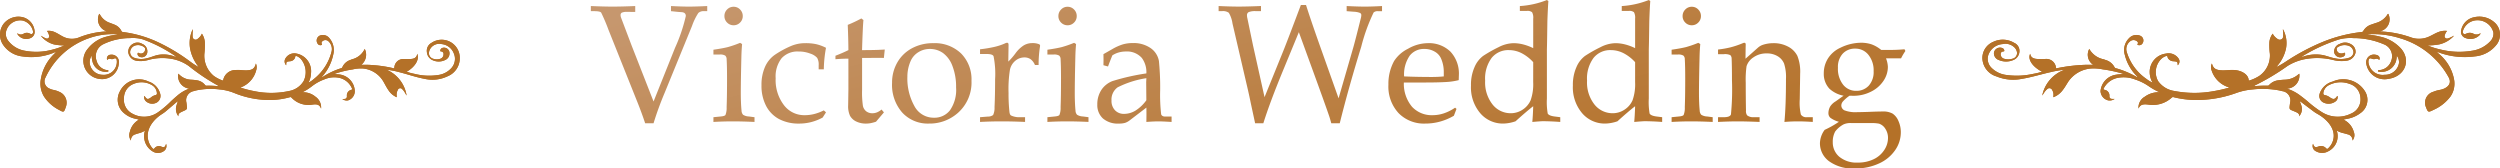 <svg xmlns="http://www.w3.org/2000/svg" xmlns:xlink="http://www.w3.org/1999/xlink" width="359.66" height="24.234" viewBox="0 0 359.66 24.234">
  <defs>
    <linearGradient id="linear-gradient" x1="0.017" y1="0.171" x2="1" y2="0.691" gradientUnits="objectBoundingBox">
      <stop offset="0" stop-color="#c6976e"/>
      <stop offset="1" stop-color="#b47128"/>
    </linearGradient>
  </defs>
  <g id="h-wedding" transform="translate(-15 -725)">
    <g id="グループ_389" data-name="グループ 389" transform="translate(0 1)">
      <g id="グループ_375" data-name="グループ 375" transform="translate(66.671 -137)">
        <path id="パス_15" data-name="パス 15" d="M64.122,4.537h0c.017.055.079.061.124.079a11.091,11.091,0,0,0,1.728.522,11.119,11.119,0,0,0,4.472.163,4.438,4.438,0,0,0,2.65-1.389,1.537,1.537,0,0,0,.42-1.271A2.351,2.351,0,0,0,70.8.954,2.165,2.165,0,0,0,69.14,2.432c-.031.147-.061.31.093.423s.29.019.428-.033a1.145,1.145,0,0,1,.958.011.92.92,0,0,0,1.039-.063c0-.006.005-.013.012-.018s.009,0,.013,0l-.029.017c.019.133-.081.223-.16.315a1.833,1.833,0,0,1-1.932.405.965.965,0,0,1-.712-.9A2.355,2.355,0,0,1,70.766.475a3.278,3.278,0,0,1,3.122.959,2.36,2.36,0,0,1,.156,2.9,4.43,4.43,0,0,1-3.17,1.778,10.78,10.78,0,0,1-5.017-.493,1.29,1.29,0,0,0-.43-.121.26.26,0,0,0,.032.055c.074.069.152.136.227.205a6.285,6.285,0,0,1,2.178,3.7,3.26,3.26,0,0,1-.524,2.431A6.211,6.211,0,0,1,64.9,13.812c-.749.373-.792.358-1.071-.372A1.639,1.639,0,0,1,64.89,11.2a4.207,4.207,0,0,1,.864-.255,2.862,2.862,0,0,0,.687-.2c.766-.354,1.013-.931.645-1.615a11.743,11.743,0,0,0-7.061-5.645,12.613,12.613,0,0,0-4.635-.544.942.942,0,0,0,.252.06,9.34,9.34,0,0,1,1.477.248,5.7,5.7,0,0,1,3.154,1.792c1.435,1.745.46,3.984-1.871,4.305a2.657,2.657,0,0,1-3.18-2.257,1.11,1.11,0,0,1,1.32-1.214c.484.051.731.383.553.759a.511.511,0,0,0-.574-.148A.776.776,0,0,1,56,6.435c-.22-.095-.371-.029-.426.179a1.182,1.182,0,0,0-.027.379,2.049,2.049,0,0,0,2.319,1.768,2.024,2.024,0,0,0,2.073-1.7A1.551,1.551,0,0,0,59.613,6a2.947,2.947,0,0,1-.126.855,2.193,2.193,0,0,1-2.393,1.464c-.087-.008-.2,0-.184-.118.01-.1.083-.127.188-.126a1.268,1.268,0,0,0,.266-.026,1.942,1.942,0,0,0,1.451-1.289,1.839,1.839,0,0,0-1.083-2.4,10.989,10.989,0,0,0-4.337-.878,6.493,6.493,0,0,0-2.049.178,24.28,24.28,0,0,0-5.224,2.375c-.048.029-.119.044-.127.113.106.049.192-.019.281-.045a5.512,5.512,0,0,1,2.751-.17c.566.122,1.1.351,1.671.448A3.778,3.778,0,0,0,52.73,6.31a.879.879,0,0,0,.662-.8,1.053,1.053,0,0,0-.746-.941A1.78,1.78,0,0,0,51.1,4.8a.232.232,0,0,0-.124.2c-.028.5.381.793.927.655.079-.02.176-.113.24-.043a.283.283,0,0,1,.01.3.493.493,0,0,1-.325.266.89.89,0,0,1-1.218-.669,1.147,1.147,0,0,1,.822-1.2,1.6,1.6,0,0,1,1.556.027,1.231,1.231,0,0,1,.7,1.21,1.5,1.5,0,0,1-1.3,1.186,4.9,4.9,0,0,1-1.967-.116,9.587,9.587,0,0,0-3.623-.17A7.3,7.3,0,0,0,43.885,7.5a33.227,33.227,0,0,1-4.61,2.759c-.053.025-.148.033-.124.139a17.26,17.26,0,0,1,1.905-.069.262.262,0,0,0,.214-.118,2.153,2.153,0,0,1,1.145-.631,8.883,8.883,0,0,1,1.122-.113,3.048,3.048,0,0,0,1.7-.584c.111-.086.22-.172.357-.279a1.876,1.876,0,0,1-1.779,2.148A6.334,6.334,0,0,1,45.8,11.8c.317.234.623.481.926.729a15.731,15.731,0,0,0,2.126,1.609,4.294,4.294,0,0,0,4.2.2,2.188,2.188,0,0,0,1.339-2.256,2.192,2.192,0,0,0-1.58-2.015,3.631,3.631,0,0,0-2.928.168,1.465,1.465,0,0,0-.817,1.045c-.031.154-.051.365.2.405a1.755,1.755,0,0,1,.712.315c.534.356.7.329,1.066-.174.005-.007.027-.005.053-.01a.746.746,0,0,1-.25.745,1.664,1.664,0,0,1-1.72.218,1.056,1.056,0,0,1-.584-1.353A2.692,2.692,0,0,1,50.405,9.73a3.672,3.672,0,0,1,4.625,1.389,2.312,2.312,0,0,1-.7,3.191,4.28,4.28,0,0,1-1.664.747c-.219.051-.443.088-.669.132.013.029.017.038.023.043l.15.1a2.714,2.714,0,0,1,1.26,1.639,1.228,1.228,0,0,1-.184,1.248l-.015.007.019,0a.863.863,0,0,0-.705-.9c-.185-.059-.374-.11-.562-.158a3.682,3.682,0,0,1-.937-.34L51,16.851a2.433,2.433,0,0,1-1.26,2.922,1.768,1.768,0,0,1-1.731,0,.841.841,0,0,1-.442-1.089c.015.045.025.083.039.12.149.371.312.434.729.281a.972.972,0,0,1,1.094.23c.148.162.22.118.341,0a2.586,2.586,0,0,0,.513-.695c.7-1.436-.063-2.882-1.6-3.936-.325-.222-.693-.4-1.009-.631-.651-.486-1.3-.979-1.943-1.469-.018.019-.033.038-.049.057.069.18.151.357.2.542a1.535,1.535,0,0,1-.324,1.548c.071-.3-.118-.454-.37-.574-.188-.089-.387-.165-.582-.246-.4-.168-.445-.228-.405-.627.018-.182.049-.364.075-.545a1.334,1.334,0,0,0-1.156-1.627c-.162-.045-.327-.084-.492-.118a12.983,12.983,0,0,0-3.772-.123,9.1,9.1,0,0,0-2.335.507,16.886,16.886,0,0,1-4.8.983,13.862,13.862,0,0,1-4.18-.371.257.257,0,0,0-.281.037,4.039,4.039,0,0,1-3.227,1.043c-.615-.08-1.289-.187-1.574.556a1.8,1.8,0,0,1,.91-1.715,3.337,3.337,0,0,1,2.126-.635,9.474,9.474,0,0,1-1.568-.876,7.558,7.558,0,0,0-1.966-.968A4.5,4.5,0,0,0,19.6,9.179a2.882,2.882,0,0,0-2.126,1.5c-.055.107-.1.188.094.244a.827.827,0,0,1,.707.9c.007.3.13.409.476.413h.269a1.239,1.239,0,0,1-.937.2A1.427,1.427,0,0,1,17,11.1a2.616,2.616,0,0,1,2.265-2.359c.314-.059.639-.054,1.034-.1-.125-.045-.171-.064-.22-.078a18.164,18.164,0,0,0-2.74-.581,6.538,6.538,0,0,0-1.657-.132,4.377,4.377,0,0,0-3.318,1.884c-.276.428-.522.871-.843,1.275a2.935,2.935,0,0,1-1.317.975c.008-.091.015-.16.02-.228a1.318,1.318,0,0,0-.193-.829.434.434,0,0,0-.708-.106,1.756,1.756,0,0,0-.248.25c-.182.21-.3.45-.466.669A5.019,5.019,0,0,1,11.84,8.031a14.84,14.84,0,0,0-2.093.361c-1.363.307-2.69.729-4.077.953A6.3,6.3,0,0,1,2.022,8.99,2.82,2.82,0,0,1,0,6.324a2.525,2.525,0,0,1,1.553-2.3,3.178,3.178,0,0,1,3.017.136,1.268,1.268,0,0,1,.756,1.328,1.4,1.4,0,0,1-.936,1.17,2.623,2.623,0,0,1-2.007-.018,1.033,1.033,0,0,1-.719-1.052.883.883,0,0,1,1.16-.691.445.445,0,0,1,.326.349c.019.1.006.138-.125.153-.281.029-.4.17-.391.422a.665.665,0,0,0,.536.642,2.081,2.081,0,0,0,1.137-.009.831.831,0,0,0,.67-.955,1.243,1.243,0,0,0-.313-.625A1.859,1.859,0,0,0,2.9,4.344,2.342,2.342,0,0,0,.965,5.652a1.8,1.8,0,0,0,.369,2.126A3.643,3.643,0,0,0,3.5,8.791a10.712,10.712,0,0,0,3.788-.162,9.936,9.936,0,0,0,1.3-.311c-1.379-.7-2.1-1.782-1.713-2.583.1.631.6.742,1.165.756.323.008.646,0,.968,0a1.4,1.4,0,0,1,1.58,1.24c.024.173.13.085.207.069a24.461,24.461,0,0,1,4.071-.476c.335-.009.667,0,1.081,0a1.727,1.727,0,0,1-.57-2.285,3.045,3.045,0,0,0,2.045,1.487c.11.033.216.075.325.113a2.079,2.079,0,0,1,1.254,1.019.264.264,0,0,0,.185.152,12.549,12.549,0,0,1,3.071,1.3l.044-.048c-.042-.051-.083-.1-.128-.152a6.575,6.575,0,0,1-1.694-3.05,2.4,2.4,0,0,1,.628-2.37,1.44,1.44,0,0,1,1.575-.356.742.742,0,0,1,.194,1.279.564.564,0,0,1-.434.077c-.1-.015-.178-.041-.106-.17.112-.2-.01-.339-.188-.443a.781.781,0,0,0-.913.081,1.412,1.412,0,0,0-.49,1.446,7.241,7.241,0,0,0,2.856,3.946,4.253,4.253,0,0,0,.884.535,3.035,3.035,0,0,1-.412-1.417,2.651,2.651,0,0,1,2.327-2.76,1.725,1.725,0,0,1,1.865.776.722.722,0,0,1-.166.9c-.014-.512-.023-.523-.622-.577a.942.942,0,0,1-.8-.489c-.052-.094,0-.269-.175-.268a.868.868,0,0,0-.368.134,1.9,1.9,0,0,0-.36.246,2.676,2.676,0,0,0-.5,3.222,3.484,3.484,0,0,0,2.368,1.436,15.284,15.284,0,0,0,5.631.02,19.16,19.16,0,0,0,2.256-.517l-.2-.075a3.742,3.742,0,0,1-2.353-2.4,1.207,1.207,0,0,1,.046-.986c.212.819.713.962,1.51.986.25.008.5-.012.752-.026a7.438,7.438,0,0,1,1.021-.017c1,.083,1.932.618,2,1.416.006.065.012.131.128.082a6.014,6.014,0,0,0,1.4-.652,3.57,3.57,0,0,0,1.526-3.2,9.54,9.54,0,0,1-.07-1.622,2.353,2.353,0,0,1,.479-1.26A1.77,1.77,0,0,0,42.2,3.4c.22.174.444.4.768.284s.309-.425.314-.684c.006-.241-.028-.483-.049-.792a1.36,1.36,0,0,1,.088.13,4.188,4.188,0,0,1,.371,2.593,5.615,5.615,0,0,1-1.352,2.645l.04.032a11.991,11.991,0,0,0,1.279-.745,30.956,30.956,0,0,1,5.288-2.822,20.935,20.935,0,0,1,5.524-1.423c.128-.013.254-.018.328-.157a2.026,2.026,0,0,1,1.175-.931c.233-.084.466-.163.7-.24A2.817,2.817,0,0,0,58.267.107C58.293.064,58.3-.007,58.4,0a1.757,1.757,0,0,1-1.2,2.5c.091.017.116.025.141.026a15.032,15.032,0,0,1,4.256.831,3.478,3.478,0,0,0,2.676-.1c.456-.205.872-.472,1.345-.649a2.492,2.492,0,0,1,1.238-.158,1.471,1.471,0,0,0-.277.437c-.067.2-.169.416.035.581s.428.045.629-.038.374-.18.617-.3a4.124,4.124,0,0,1-2.15,1.258,9.665,9.665,0,0,1-1.594.144" transform="translate(233.521 863)" fill="#b47128" fill-rule="evenodd"/>
        <path id="パス_16" data-name="パス 16" d="M71.658,2.77a.92.92,0,0,1-1.039.063,1.145,1.145,0,0,0-.958-.011c-.138.051-.281.141-.428.033s-.124-.277-.093-.424A2.166,2.166,0,0,1,70.8.955a2.352,2.352,0,0,1,2.712,1.687,1.54,1.54,0,0,1-.42,1.272A4.441,4.441,0,0,1,70.444,5.3a11.119,11.119,0,0,1-4.472-.163,11.091,11.091,0,0,1-1.728-.522c-.045-.018-.107-.024-.124-.079l-.038-.019.029-.012c0,.01.007.019.01.029a9.665,9.665,0,0,0,1.594-.144,4.124,4.124,0,0,0,2.15-1.258c-.242.118-.425.218-.617.3s-.429.2-.629.038-.1-.383-.035-.581a1.471,1.471,0,0,1,.277-.437,2.492,2.492,0,0,0-1.238.158c-.472.177-.889.444-1.345.649a3.478,3.478,0,0,1-2.676.1,15.032,15.032,0,0,0-4.257-.831c-.025,0-.049-.009-.14-.026A1.757,1.757,0,0,0,58.4,0c-.1-.007-.108.063-.134.107a2.817,2.817,0,0,1-1.594,1.181c-.236.077-.47.156-.7.24a2.024,2.024,0,0,0-1.175.931c-.073.139-.2.144-.328.157a20.935,20.935,0,0,0-5.524,1.423,30.956,30.956,0,0,0-5.288,2.822,11.991,11.991,0,0,1-1.279.745c-.011.023-.031.038-.057.021-.006,0,.011-.035.017-.053A5.615,5.615,0,0,0,43.688,4.93a4.18,4.18,0,0,0-.372-2.592,1.09,1.09,0,0,0-.087-.13c.021.309.055.55.049.792-.005.259.015.565-.314.684s-.548-.11-.768-.284a1.77,1.77,0,0,1-.426-.552,2.353,2.353,0,0,0-.479,1.261,9.533,9.533,0,0,0,.07,1.621,3.572,3.572,0,0,1-1.526,3.2,6.039,6.039,0,0,1-1.4.651c-.116.049-.122-.017-.128-.082-.069-.8-1.006-1.333-2-1.416a7.439,7.439,0,0,0-1.021.017c-.25.014-.5.034-.752.026-.8-.024-1.3-.167-1.51-.986a1.207,1.207,0,0,0-.046.986,3.742,3.742,0,0,0,2.353,2.4l.2.075a19.159,19.159,0,0,1-2.256.517,15.27,15.27,0,0,1-5.631-.02,3.484,3.484,0,0,1-2.368-1.436,2.674,2.674,0,0,1,.5-3.222,1.9,1.9,0,0,1,.36-.246.878.878,0,0,1,.367-.134c.172,0,.124.174.176.268a.944.944,0,0,0,.8.49c.6.053.608.064.622.576a.722.722,0,0,0,.166-.9,1.726,1.726,0,0,0-1.865-.776,2.651,2.651,0,0,0-2.327,2.76,3.032,3.032,0,0,0,.412,1.417,4.253,4.253,0,0,1-.884-.535A7.238,7.238,0,0,1,20.752,5.4a1.412,1.412,0,0,1,.49-1.446.781.781,0,0,1,.913-.081c.177.1.3.247.188.443-.072.128,0,.154.106.17a.564.564,0,0,0,.434-.077.742.742,0,0,0-.194-1.279,1.441,1.441,0,0,0-1.575.356,2.4,2.4,0,0,0-.628,2.37,6.569,6.569,0,0,0,1.694,3.05c.044.049.086.1.128.152l.071.053c-.04.031-.078.013-.116,0a12.549,12.549,0,0,0-3.071-1.3.264.264,0,0,1-.185-.152,2.082,2.082,0,0,0-1.254-1.019c-.108-.038-.215-.08-.325-.113a3.045,3.045,0,0,1-2.045-1.487,1.727,1.727,0,0,0,.57,2.285c-.414,0-.747-.007-1.081,0A24.461,24.461,0,0,0,10.8,7.8c-.077.016-.183.1-.207-.069a1.4,1.4,0,0,0-1.58-1.24c-.322,0-.645.007-.968,0-.567-.013-1.064-.125-1.165-.756-.391.8.333,1.882,1.713,2.583a9.939,9.939,0,0,1-1.3.311A10.728,10.728,0,0,1,3.5,8.791,3.643,3.643,0,0,1,1.334,7.778,1.8,1.8,0,0,1,.965,5.653,2.341,2.341,0,0,1,2.9,4.344a1.859,1.859,0,0,1,1.763.527,1.249,1.249,0,0,1,.313.625.831.831,0,0,1-.67.955,2.081,2.081,0,0,1-1.137.009.665.665,0,0,1-.536-.642c-.007-.251.11-.392.391-.422.131-.015.144-.057.125-.153A.445.445,0,0,0,2.826,4.9a.883.883,0,0,0-1.16.691,1.033,1.033,0,0,0,.719,1.052,2.623,2.623,0,0,0,2.007.019,1.4,1.4,0,0,0,.936-1.171,1.268,1.268,0,0,0-.756-1.328,3.179,3.179,0,0,0-3.017-.136A2.525,2.525,0,0,0,0,6.325,2.819,2.819,0,0,0,2.022,8.99a6.3,6.3,0,0,0,3.648.355c1.387-.224,2.715-.646,4.077-.952a14.841,14.841,0,0,1,2.093-.361,5.019,5.019,0,0,0-3.228,3.712c.161-.218.284-.459.466-.669a1.756,1.756,0,0,1,.248-.25.434.434,0,0,1,.708.106,1.322,1.322,0,0,1,.193.829c-.005.069-.012.138-.02.228a2.935,2.935,0,0,0,1.317-.975c.321-.4.567-.848.843-1.275a4.377,4.377,0,0,1,3.318-1.884,6.538,6.538,0,0,1,1.657.132,18.164,18.164,0,0,1,2.74.581c.049.014.1.033.22.079-.4.046-.72.041-1.034.1A2.616,2.616,0,0,0,17,11.1a1.427,1.427,0,0,0,1.085,1.336,1.239,1.239,0,0,0,.937-.2h-.269c-.346,0-.468-.111-.476-.413a.827.827,0,0,0-.707-.9c-.193-.057-.15-.138-.094-.244A2.882,2.882,0,0,1,19.6,9.18a4.506,4.506,0,0,1,2.368.251,7.579,7.579,0,0,1,1.966.968,9.474,9.474,0,0,0,1.568.876,3.337,3.337,0,0,0-2.126.635,1.8,1.8,0,0,0-.91,1.715c.285-.743.96-.636,1.574-.555a4.041,4.041,0,0,0,3.227-1.044.257.257,0,0,1,.281-.037,13.862,13.862,0,0,0,4.18.371,16.863,16.863,0,0,0,4.8-.983,9.1,9.1,0,0,1,2.335-.507,12.983,12.983,0,0,1,3.772.123c.165.034.329.073.492.118a1.334,1.334,0,0,1,1.156,1.627c-.027.182-.057.363-.075.545-.039.4,0,.459.405.627.194.081.393.158.582.246.253.12.442.278.37.574a1.535,1.535,0,0,0,.324-1.548c-.052-.184-.134-.361-.2-.542-.023-.023-.041-.049-.013-.073.008-.007.039.009.062.015.645.49,1.291.983,1.943,1.469.315.236.685.409,1.009.631,1.534,1.055,2.3,2.5,1.6,3.936a2.586,2.586,0,0,1-.513.695c-.121.119-.193.164-.341,0a.972.972,0,0,0-1.094-.23c-.417.152-.58.09-.729-.281-.014-.036-.024-.074-.039-.12a.841.841,0,0,0,.442,1.089,1.768,1.768,0,0,0,1.731,0A2.433,2.433,0,0,0,51,16.851c0-.019,0-.037,0-.056l.047.025a3.7,3.7,0,0,0,.937.341c.188.048.377.1.562.158a.863.863,0,0,1,.705.9l0,0a1.23,1.23,0,0,0,.183-1.248,2.716,2.716,0,0,0-1.26-1.639l-.15-.1c-.006,0-.009-.014-.023-.043.225-.043.449-.081.669-.131a4.3,4.3,0,0,0,1.664-.747,2.312,2.312,0,0,0,.7-3.191,3.672,3.672,0,0,0-4.625-1.388,2.689,2.689,0,0,0-1.865,1.687,1.055,1.055,0,0,0,.584,1.353,1.664,1.664,0,0,0,1.72-.218.746.746,0,0,0,.25-.745c-.026,0-.047,0-.053.011-.365.5-.532.53-1.066.173a1.755,1.755,0,0,0-.712-.315c-.249-.04-.229-.252-.2-.4a1.465,1.465,0,0,1,.817-1.046,3.63,3.63,0,0,1,2.927-.168,2.192,2.192,0,0,1,1.58,2.015,2.188,2.188,0,0,1-1.339,2.256,4.294,4.294,0,0,1-4.2-.2,15.739,15.739,0,0,1-2.126-1.608c-.3-.248-.609-.495-.926-.729a6.334,6.334,0,0,0-1.985-1.047A1.876,1.876,0,0,0,45.593,8.6c-.136.107-.246.194-.357.279a3.053,3.053,0,0,1-1.7.584,8.643,8.643,0,0,0-1.122.113,2.148,2.148,0,0,0-1.145.63.261.261,0,0,1-.214.118,17.261,17.261,0,0,0-1.905.069c-.024-.106.071-.114.124-.139A33.267,33.267,0,0,0,43.885,7.5,7.293,7.293,0,0,1,46.8,6.451a9.6,9.6,0,0,1,3.623.17,4.9,4.9,0,0,0,1.967.116,1.5,1.5,0,0,0,1.3-1.186,1.231,1.231,0,0,0-.7-1.21,1.6,1.6,0,0,0-1.556-.027,1.147,1.147,0,0,0-.822,1.2.89.89,0,0,0,1.218.669.5.5,0,0,0,.325-.266.281.281,0,0,0-.011-.3c-.063-.069-.16.024-.239.043-.546.138-.955-.151-.927-.655a.232.232,0,0,1,.124-.2,1.782,1.782,0,0,1,1.548-.233,1.053,1.053,0,0,1,.746.941.879.879,0,0,1-.662.8,3.778,3.778,0,0,1-2.033.071c-.574-.1-1.1-.327-1.671-.448a5.52,5.52,0,0,0-2.751.17c-.089.026-.175.094-.281.045.008-.069.078-.084.127-.113a24.245,24.245,0,0,1,5.224-2.375,6.471,6.471,0,0,1,2.048-.179,10.99,10.99,0,0,1,4.338.878,1.839,1.839,0,0,1,1.083,2.4,1.942,1.942,0,0,1-1.451,1.289,1.268,1.268,0,0,1-.266.026c-.106,0-.178.027-.188.126-.011.123.1.111.184.118a2.193,2.193,0,0,0,2.393-1.464A2.969,2.969,0,0,0,59.613,6a1.549,1.549,0,0,1,.323,1.057,2.023,2.023,0,0,1-2.073,1.7,2.049,2.049,0,0,1-2.319-1.768,1.182,1.182,0,0,1,.027-.379c.054-.208.206-.274.426-.179a.776.776,0,0,0,.522.051.511.511,0,0,1,.574.148c.178-.376-.069-.707-.553-.759a1.11,1.11,0,0,0-1.32,1.214A2.656,2.656,0,0,0,58.4,9.347c2.331-.321,3.306-2.56,1.871-4.305A5.7,5.7,0,0,0,57.118,3.25,9.34,9.34,0,0,0,55.641,3a.942.942,0,0,1-.252-.06,12.613,12.613,0,0,1,4.635.544,11.743,11.743,0,0,1,7.061,5.645c.369.684.121,1.261-.645,1.615a2.841,2.841,0,0,1-.687.2,4.213,4.213,0,0,0-.865.255,1.639,1.639,0,0,0-1.065,2.238c.28.73.323.745,1.071.372a6.211,6.211,0,0,0,2.446-1.929,3.259,3.259,0,0,0,.524-2.43,6.286,6.286,0,0,0-2.178-3.7c-.075-.069-.153-.136-.227-.205a.22.22,0,0,1-.032-.055,1.29,1.29,0,0,1,.43.121,10.789,10.789,0,0,0,5.017.494,4.431,4.431,0,0,0,3.169-1.779,2.359,2.359,0,0,0-.156-2.9A3.278,3.278,0,0,0,70.766.476,2.355,2.355,0,0,0,68.85,2.59a.965.965,0,0,0,.712.9,1.833,1.833,0,0,0,1.932-.405c.079-.092.178-.182.16-.315Zm-59.72,5.22.034.019c-.007,0-.014.011-.02.01a.251.251,0,0,1-.041-.009l.027-.019M39.071,10.4a.392.392,0,0,1-.047.011c-.006,0-.013-.007-.021-.011a.121.121,0,0,1,.035-.017c.009,0,.019.01.033.017" transform="translate(233.521 863)" fill="#b47128" fill-rule="evenodd"/>
        <path id="パス_17" data-name="パス 17" d="M107.267,4.134l.029-.017s-.013,0-.014,0-.007.012-.011.018Z" transform="translate(197.908 861.633)" fill="#b47128" fill-rule="evenodd"/>
        <path id="パス_18" data-name="パス 18" d="M79.707,27.272l-.018,0,.015-.007,0,0" transform="translate(207.064 853.946)" fill="#b47128" fill-rule="evenodd"/>
        <path id="パス_19" data-name="パス 19" d="M17.857,11.962l-.027.019a.251.251,0,0,0,.041.009c.006,0,.013-.007.02-.01l-.035-.019" transform="translate(227.602 859.029)" fill="#b47128" fill-rule="evenodd"/>
        <path id="パス_20" data-name="パス 20" d="M33.327,13.611c.037.017.075.035.116,0l-.071-.052-.044.048" transform="translate(222.456 858.497)" fill="#b47128" fill-rule="evenodd"/>
        <path id="パス_21" data-name="パス 21" d="M58.456,15.557c-.013-.007-.023-.017-.033-.017a.121.121,0,0,0-.035.017c.007,0,.015.011.021.011a.391.391,0,0,0,.047-.011" transform="translate(214.136 857.841)" fill="#b47128" fill-rule="evenodd"/>
        <path id="パス_22" data-name="パス 22" d="M95.972,6.777c0-.01-.006-.019-.01-.029l-.029.012.037.019Z" transform="translate(201.671 860.76)" fill="#b47128" fill-rule="evenodd"/>
        <path id="パス_23" data-name="パス 23" d="M63.368,11.339c-.006.019-.023.049-.016.053.025.017.045,0,.057-.021l-.041-.032" transform="translate(212.488 859.235)" fill="#b47128" fill-rule="evenodd"/>
        <path id="パス_24" data-name="パス 24" d="M68.426,18.826c-.022-.006-.054-.023-.062-.015-.029.024-.01.05.013.073.015-.019.031-.039.049-.057" transform="translate(210.829 856.755)" fill="#b47128" fill-rule="evenodd"/>
        <path id="パス_25" data-name="パス 25" d="M76.391,25.167l-.047-.025a.526.526,0,0,1,0,.056l.044-.031" transform="translate(208.175 854.653)" fill="#b47128" fill-rule="evenodd"/>
      </g>
      <g id="グループ_376" data-name="グループ 376" transform="translate(-30 -72.999)">
        <path id="パス_26" data-name="パス 26" d="M9.189,4.537v0c-.015.055-.071.061-.111.079a8.931,8.931,0,0,1-1.534.522A8.789,8.789,0,0,1,3.574,5.3,3.815,3.815,0,0,1,1.221,3.913,1.654,1.654,0,0,1,.848,2.642,2.094,2.094,0,0,1,3.256.955,2.025,2.025,0,0,1,4.732,2.433c.027.146.053.309-.083.422s-.256.019-.379-.033a.916.916,0,0,0-.852.011.743.743,0,0,1-.923-.063.069.069,0,0,0-.01-.018s-.009,0-.013,0l.026.017a.435.435,0,0,0,.142.315,1.5,1.5,0,0,0,1.717.406.953.953,0,0,0,.632-.9A2.279,2.279,0,0,0,3.287.476a2.713,2.713,0,0,0-2.773.958,2.6,2.6,0,0,0-.138,2.9A3.851,3.851,0,0,0,3.19,6.111a8.568,8.568,0,0,0,4.456-.492A1.048,1.048,0,0,1,8.028,5.5.312.312,0,0,1,8,5.553c-.067.069-.135.136-.2.2a6.491,6.491,0,0,0-1.936,3.7,3.594,3.594,0,0,0,.466,2.431A5.673,5.673,0,0,0,8.5,13.812c.665.373.7.358.952-.373A1.7,1.7,0,0,0,8.507,11.2a3.428,3.428,0,0,0-.769-.255,2.332,2.332,0,0,1-.609-.2,1.121,1.121,0,0,1-.572-1.615,10.771,10.771,0,0,1,6.271-5.645,10.03,10.03,0,0,1,4.117-.543A.782.782,0,0,1,16.721,3a7.326,7.326,0,0,0-1.311.248,4.963,4.963,0,0,0-2.8,1.791A2.635,2.635,0,0,0,14.27,9.346,2.414,2.414,0,0,0,17.094,7.09a1.042,1.042,0,0,0-1.173-1.214.531.531,0,0,0-.49.758.422.422,0,0,1,.51-.147.622.622,0,0,0,.464-.051.236.236,0,0,1,.378.179,1.307,1.307,0,0,1,.024.379,1.877,1.877,0,0,1-2.059,1.768,1.876,1.876,0,0,1-1.841-1.7A1.681,1.681,0,0,1,13.193,6a3.241,3.241,0,0,0,.112.855,1.946,1.946,0,0,0,2.126,1.463c.076-.008.173.005.162-.118-.008-.1-.074-.128-.167-.127a.98.98,0,0,1-.236-.026A1.814,1.814,0,0,1,13.9,6.759a1.916,1.916,0,0,1,.962-2.4,8.823,8.823,0,0,1,3.853-.878,5.15,5.15,0,0,1,1.818.178,20.489,20.489,0,0,1,4.641,2.375c.043.029.106.045.112.113-.094.049-.171-.019-.249-.045a4.386,4.386,0,0,0-2.443-.17c-.5.122-.973.351-1.483.448a2.989,2.989,0,0,1-1.806-.071.859.859,0,0,1-.587-.8,1.04,1.04,0,0,1,.662-.941,1.436,1.436,0,0,1,1.375.233.233.233,0,0,1,.11.2.6.6,0,0,1-.823.656c-.07-.021-.155-.114-.213-.043a.31.31,0,0,0-.009.3.453.453,0,0,0,.289.266.788.788,0,0,0,1.082-.669,1.151,1.151,0,0,0-.731-1.2,1.286,1.286,0,0,0-1.383.027,1.264,1.264,0,0,0-.619,1.211,1.41,1.41,0,0,0,1.151,1.186,3.883,3.883,0,0,0,1.747-.115,7.6,7.6,0,0,1,3.217-.171A6.037,6.037,0,0,1,27.16,7.5a29.067,29.067,0,0,0,4.1,2.759c.047.026.13.033.11.14a13.482,13.482,0,0,0-1.691-.069c-.1,0-.14-.057-.192-.118a1.856,1.856,0,0,0-1.017-.63,6.931,6.931,0,0,0-1-.113,2.522,2.522,0,0,1-1.51-.584L25.645,8.6a1.832,1.832,0,0,0,1.58,2.147A5.469,5.469,0,0,0,25.46,11.8c-.281.234-.552.481-.821.729a14.271,14.271,0,0,1-1.889,1.609,3.449,3.449,0,0,1-3.729.2,2.238,2.238,0,0,1-1.189-2.256,2.165,2.165,0,0,1,1.4-2.016,2.906,2.906,0,0,1,2.6.168,1.452,1.452,0,0,1,.725,1.046c.028.154.045.365-.176.4a1.484,1.484,0,0,0-.633.315c-.475.357-.623.329-.947-.173-.005-.007-.024-.005-.047-.011a.8.8,0,0,0,.223.745,1.346,1.346,0,0,0,1.528.218,1.105,1.105,0,0,0,.518-1.353A2.522,2.522,0,0,0,21.37,9.73a3.076,3.076,0,0,0-4.107,1.389,2.492,2.492,0,0,0,.621,3.191,3.613,3.613,0,0,0,1.478.747c.2.051.393.088.6.132-.014.028-.015.038-.021.042l-.134.1a2.7,2.7,0,0,0-1.118,1.639,1.35,1.35,0,0,0,.161,1.248l.013.007-.016,0a.852.852,0,0,1,.627-.9c.164-.059.331-.11.5-.158a3.013,3.013,0,0,0,.832-.34l.039.031a2.554,2.554,0,0,0,1.12,2.923,1.42,1.42,0,0,0,1.538,0,.886.886,0,0,0,.393-1.089c-.013.045-.023.083-.036.12-.132.371-.276.434-.647.281a.8.8,0,0,0-.971.23c-.13.162-.194.118-.3,0a2.585,2.585,0,0,1-.457-.7c-.623-1.436.056-2.882,1.419-3.936.287-.222.615-.395.9-.631.579-.486,1.152-.979,1.726-1.47l.044.057c-.061.18-.134.358-.181.542a1.68,1.68,0,0,0,.288,1.548c-.063-.3.1-.454.328-.574.168-.089.345-.165.517-.246.359-.168.4-.228.36-.627-.016-.182-.042-.363-.067-.545a1.328,1.328,0,0,1,1.026-1.627c.144-.045.291-.084.438-.118a10.256,10.256,0,0,1,3.35-.124,7.3,7.3,0,0,1,2.073.508,13.558,13.558,0,0,0,4.26.983,10.983,10.983,0,0,0,3.712-.371c.09-.025.153-.053.25.038a3.343,3.343,0,0,0,2.867,1.043c.544-.08,1.144-.188,1.4.555a1.865,1.865,0,0,0-.809-1.715,2.735,2.735,0,0,0-1.888-.635,8.24,8.24,0,0,0,1.393-.876,6.431,6.431,0,0,1,1.745-.968,3.59,3.59,0,0,1,2.1-.251,2.6,2.6,0,0,1,1.888,1.5c.049.106.088.187-.083.244a.812.812,0,0,0-.628.9c-.007.3-.116.409-.423.413-.059,0-.118,0-.238,0a1.006,1.006,0,0,0,.832.2,1.4,1.4,0,0,0,.964-1.337,2.508,2.508,0,0,0-2.011-2.359c-.279-.059-.566-.053-.918-.1.111-.045.152-.065.2-.079a14.5,14.5,0,0,1,2.433-.58,5.156,5.156,0,0,1,1.471-.132,3.819,3.819,0,0,1,2.946,1.884c.245.428.464.871.75,1.275a2.659,2.659,0,0,0,1.169.975c-.007-.091-.013-.159-.019-.228a1.459,1.459,0,0,1,.172-.829.365.365,0,0,1,.629-.106,1.721,1.721,0,0,1,.22.251c.161.209.271.45.413.669a4.887,4.887,0,0,0-2.866-3.712,11.712,11.712,0,0,1,1.859.361c1.209.306,2.389.729,3.62.953a5.024,5.024,0,0,0,3.24-.355,2.8,2.8,0,0,0,1.795-2.666,2.606,2.606,0,0,0-4.059-2.167,1.3,1.3,0,0,0-.672,1.329,1.376,1.376,0,0,0,.831,1.17,2.089,2.089,0,0,0,1.782-.019,1.036,1.036,0,0,0,.639-1.052.787.787,0,0,0-1.031-.691.432.432,0,0,0-.289.35c-.017.095-.005.138.111.152a.358.358,0,0,1,.348.422.65.65,0,0,1-.477.642,1.645,1.645,0,0,1-1.01-.009.83.83,0,0,1-.595-.955,1.308,1.308,0,0,1,.279-.625,1.538,1.538,0,0,1,1.566-.528A2.1,2.1,0,0,1,65.28,5.653a1.973,1.973,0,0,1-.328,2.125,3.1,3.1,0,0,1-1.924,1.013,8.5,8.5,0,0,1-3.365-.162,8.066,8.066,0,0,1-1.158-.311c1.225-.7,1.87-1.782,1.522-2.584-.09.631-.532.742-1.035.756-.287.007-.574,0-.86,0a1.293,1.293,0,0,0-1.4,1.24c-.021.173-.116.085-.184.069a19.516,19.516,0,0,0-3.616-.476c-.3-.009-.594,0-.961,0a1.86,1.86,0,0,0,.5-2.286A2.747,2.747,0,0,1,50.66,6.525c-.1.032-.192.075-.289.112a1.91,1.91,0,0,0-1.114,1.02.241.241,0,0,1-.166.152,10.513,10.513,0,0,0-2.727,1.3l-.039-.049c.038-.05.074-.1.114-.152a6.85,6.85,0,0,0,1.5-3.05,2.62,2.62,0,0,0-.557-2.37,1.183,1.183,0,0,0-1.4-.356.787.787,0,0,0-.172,1.279.45.45,0,0,0,.385.077c.092-.015.16-.041.094-.169-.1-.2.009-.339.167-.444a.635.635,0,0,1,.812.082A1.517,1.517,0,0,1,47.706,5.4,7.258,7.258,0,0,1,45.17,9.349a3.755,3.755,0,0,1-.785.534,3.326,3.326,0,0,0,.366-1.416,2.579,2.579,0,0,0-2.066-2.761,1.471,1.471,0,0,0-1.657.776.788.788,0,0,0,.148.9c.013-.512.021-.523.553-.577a.832.832,0,0,0,.711-.489c.046-.094,0-.27.156-.269a.718.718,0,0,1,.326.134,1.747,1.747,0,0,1,.321.246,2.933,2.933,0,0,1,.445,3.223,3.07,3.07,0,0,1-2.1,1.436,12.072,12.072,0,0,1-5,.021,15.27,15.27,0,0,1-2-.518l.177-.075a3.568,3.568,0,0,0,2.09-2.4,1.344,1.344,0,0,0-.04-.986c-.189.819-.634.962-1.342.986-.222.008-.446-.012-.668-.026a5.876,5.876,0,0,0-.907-.017,1.8,1.8,0,0,0-1.778,1.416c0,.065-.01.131-.112.082a5.088,5.088,0,0,1-1.242-.651,3.75,3.75,0,0,1-1.357-3.2,10.773,10.773,0,0,0,.063-1.621,2.532,2.532,0,0,0-.426-1.26,1.779,1.779,0,0,1-.377.552c-.2.174-.393.4-.683.284S27.7,3.258,27.7,3c0-.241.026-.483.044-.792-.049.081-.067.1-.078.13a4.662,4.662,0,0,0-.33,2.592,5.881,5.881,0,0,0,1.2,2.645l-.036.032a10.255,10.255,0,0,1-1.136-.745,26.58,26.58,0,0,0-4.7-2.822,16.925,16.925,0,0,0-4.906-1.424c-.114-.013-.226-.017-.292-.157a1.85,1.85,0,0,0-1.043-.93c-.207-.084-.415-.163-.624-.24A2.547,2.547,0,0,1,14.388.107C14.365.064,14.356-.006,14.27,0a1.813,1.813,0,0,0,1.062,2.5,1.16,1.16,0,0,1-.124.026,12.052,12.052,0,0,0-3.781.832,2.774,2.774,0,0,1-2.376-.1c-.4-.205-.775-.472-1.2-.649a1.984,1.984,0,0,0-1.1-.158A1.527,1.527,0,0,1,7,2.89c.061.2.151.417-.031.581s-.379.045-.558-.038-.332-.18-.548-.3a3.6,3.6,0,0,0,1.91,1.258,7.638,7.638,0,0,0,1.415.144" transform="translate(45 799)" fill="#b47128" fill-rule="evenodd"/>
        <path id="パス_27" data-name="パス 27" d="M2.5,2.77a.744.744,0,0,0,.924.063.914.914,0,0,1,.851-.011c.124.051.249.141.379.033s.111-.276.083-.422A2.025,2.025,0,0,0,3.257.955,2.094,2.094,0,0,0,.849,2.642a1.658,1.658,0,0,0,.373,1.271A3.813,3.813,0,0,0,3.574,5.3a8.789,8.789,0,0,0,3.971-.163,8.989,8.989,0,0,0,1.534-.522c.041-.018.1-.024.111-.079l.033-.018L9.2,4.507l-.008.029a7.638,7.638,0,0,1-1.415-.144A3.6,3.6,0,0,1,5.864,3.135c.216.119.376.218.548.3s.381.2.558.038S7.063,3.089,7,2.89a1.508,1.508,0,0,0-.244-.436,1.975,1.975,0,0,1,1.1.158c.42.177.791.444,1.2.649a2.774,2.774,0,0,0,2.376.1,12.052,12.052,0,0,1,3.781-.832,1.155,1.155,0,0,0,.125-.026A1.813,1.813,0,0,1,14.271,0c.086-.006.094.064.118.108a2.545,2.545,0,0,0,1.416,1.181c.208.077.417.156.623.24a1.852,1.852,0,0,1,1.043.93c.065.14.178.144.291.157A16.919,16.919,0,0,1,22.669,4.04a26.532,26.532,0,0,1,4.7,2.822,10.263,10.263,0,0,0,1.136.745c.009.023.027.039.05.022.005,0-.009-.035-.015-.054a5.9,5.9,0,0,1-1.2-2.645,4.663,4.663,0,0,1,.331-2.592,1.431,1.431,0,0,1,.078-.13c-.019.309-.049.55-.045.792.005.259-.013.564.279.684s.488-.11.683-.284a1.789,1.789,0,0,0,.377-.552,2.525,2.525,0,0,1,.426,1.26A10.685,10.685,0,0,1,29.4,5.728a3.752,3.752,0,0,0,1.357,3.2A5.08,5.08,0,0,0,32,9.576c.1.049.108-.017.112-.082A1.8,1.8,0,0,1,33.89,8.078,5.869,5.869,0,0,1,34.8,8.1c.222.014.446.034.668.026.709-.024,1.153-.167,1.342-.986a1.348,1.348,0,0,1,.041.986,3.572,3.572,0,0,1-2.09,2.4l-.178.075a15.271,15.271,0,0,0,2,.518,12.072,12.072,0,0,0,5-.021,3.072,3.072,0,0,0,2.1-1.436,2.933,2.933,0,0,0-.446-3.223,1.747,1.747,0,0,0-.321-.246.718.718,0,0,0-.326-.134c-.152,0-.11.174-.155.268a.833.833,0,0,1-.711.49c-.532.054-.54.065-.553.577a.789.789,0,0,1-.148-.9,1.472,1.472,0,0,1,1.657-.777,2.58,2.58,0,0,1,2.067,2.761,3.336,3.336,0,0,1-.366,1.416,3.79,3.79,0,0,0,.785-.534A7.26,7.26,0,0,0,47.706,5.4a1.515,1.515,0,0,0-.434-1.445.635.635,0,0,0-.812-.082c-.157.1-.266.248-.167.444.065.128,0,.154-.094.169a.453.453,0,0,1-.385-.077.787.787,0,0,1,.172-1.279,1.183,1.183,0,0,1,1.4.356,2.618,2.618,0,0,1,.557,2.37,6.836,6.836,0,0,1-1.5,3.05c-.039.049-.075.1-.114.152l-.063.053c.037.03.07.013.1,0a10.5,10.5,0,0,1,2.727-1.3.242.242,0,0,0,.166-.152,1.91,1.91,0,0,1,1.114-1.02c.1-.037.19-.08.288-.112a2.744,2.744,0,0,0,1.815-1.488,1.86,1.86,0,0,1-.505,2.286c.367,0,.664-.008.961,0a19.523,19.523,0,0,1,3.616.476c.067.016.162.1.183-.069a1.293,1.293,0,0,1,1.4-1.24c.287,0,.573.007.86,0,.5-.014.945-.125,1.035-.756.347.8-.3,1.882-1.522,2.584a8.075,8.075,0,0,0,1.158.311,8.5,8.5,0,0,0,3.364.162,3.1,3.1,0,0,0,1.924-1.013,1.973,1.973,0,0,0,.327-2.125A2.1,2.1,0,0,0,63.56,4.344a1.539,1.539,0,0,0-1.566.527,1.326,1.326,0,0,0-.279.625.83.83,0,0,0,.6.955,1.645,1.645,0,0,0,1.01.009.649.649,0,0,0,.476-.642A.358.358,0,0,0,63.45,5.4c-.117-.014-.129-.057-.111-.152a.431.431,0,0,1,.289-.35.787.787,0,0,1,1.031.691,1.034,1.034,0,0,1-.639,1.051,2.086,2.086,0,0,1-1.782.019,1.377,1.377,0,0,1-.831-1.17,1.3,1.3,0,0,1,.672-1.329,2.606,2.606,0,0,1,4.059,2.167A2.8,2.8,0,0,1,64.342,8.99a5.023,5.023,0,0,1-3.24.355c-1.232-.224-2.411-.647-3.62-.953a11.713,11.713,0,0,0-1.859-.361,4.887,4.887,0,0,1,2.866,3.713c-.142-.219-.252-.46-.413-.669a1.716,1.716,0,0,0-.22-.251.365.365,0,0,0-.629.106,1.458,1.458,0,0,0-.172.829c0,.069.011.138.018.228a2.659,2.659,0,0,1-1.169-.975c-.286-.4-.5-.847-.75-1.275a3.818,3.818,0,0,0-2.946-1.884,5.152,5.152,0,0,0-1.471.132,14.487,14.487,0,0,0-2.434.58c-.043.014-.085.034-.2.079.352.047.639.041.918.1A2.509,2.509,0,0,1,51.038,11.1a1.4,1.4,0,0,1-.965,1.337,1.009,1.009,0,0,1-.832-.2c.12,0,.179,0,.238,0,.308,0,.417-.11.424-.413a.811.811,0,0,1,.627-.9c.172-.057.132-.138.083-.244a2.594,2.594,0,0,0-1.887-1.5,3.591,3.591,0,0,0-2.1.251,6.43,6.43,0,0,0-1.745.968,8.214,8.214,0,0,1-1.393.876,2.735,2.735,0,0,1,1.888.635,1.863,1.863,0,0,1,.809,1.715c-.253-.743-.853-.635-1.4-.555a3.342,3.342,0,0,1-2.866-1.043c-.1-.091-.161-.063-.25-.038a10.979,10.979,0,0,1-3.711.371,13.554,13.554,0,0,1-4.26-.983,7.33,7.33,0,0,0-2.073-.508,10.253,10.253,0,0,0-3.349.124c-.148.033-.294.073-.438.118a1.328,1.328,0,0,0-1.027,1.627c.025.182.051.363.067.545.035.4,0,.46-.36.627-.173.081-.349.157-.518.246-.223.12-.391.278-.328.574a1.682,1.682,0,0,1-.287-1.548c.047-.184.119-.361.18-.542.021-.022.037-.049.011-.073-.007-.006-.035.01-.055.016-.575.49-1.147.984-1.726,1.47-.28.236-.609.408-.9.631-1.363,1.055-2.043,2.5-1.419,3.936a2.583,2.583,0,0,0,.456.7c.108.119.172.163.3,0a.8.8,0,0,1,.971-.23c.371.153.515.091.647-.281.012-.036.023-.073.035-.119a.885.885,0,0,1-.393,1.089,1.42,1.42,0,0,1-1.538,0,2.554,2.554,0,0,1-1.119-2.923c0-.019,0-.037,0-.055l-.042.024a3.025,3.025,0,0,1-.832.34c-.168.049-.335.1-.5.158a.852.852,0,0,0-.627.9l0,0a1.354,1.354,0,0,1-.161-1.248A2.7,2.7,0,0,1,19.8,15.329l.134-.1c.005,0,.007-.014.021-.042-.2-.044-.4-.081-.595-.132a3.611,3.611,0,0,1-1.478-.747,2.492,2.492,0,0,1-.621-3.191A3.076,3.076,0,0,1,21.371,9.73a2.522,2.522,0,0,1,1.657,1.688,1.106,1.106,0,0,1-.518,1.353,1.344,1.344,0,0,1-1.528-.218.8.8,0,0,1-.223-.745c.023.005.041,0,.047.011.324.5.472.53.947.173a1.484,1.484,0,0,1,.633-.315c.221-.039.2-.252.176-.4a1.449,1.449,0,0,0-.725-1.046,2.906,2.906,0,0,0-2.6-.168,2.166,2.166,0,0,0-1.4,2.016,2.236,2.236,0,0,0,1.188,2.256,3.449,3.449,0,0,0,3.729-.2,14.271,14.271,0,0,0,1.889-1.609c.27-.248.541-.494.822-.729a5.435,5.435,0,0,1,1.764-1.047A1.832,1.832,0,0,1,25.645,8.6l.317.279a2.521,2.521,0,0,0,1.51.584,6.838,6.838,0,0,1,1,.113,1.856,1.856,0,0,1,1.016.63c.052.061.094.121.192.118a13.62,13.62,0,0,1,1.691.069c.021-.106-.063-.113-.11-.139a29.028,29.028,0,0,1-4.1-2.759,6.04,6.04,0,0,0-2.586-1.046,7.6,7.6,0,0,0-3.218.171,3.883,3.883,0,0,1-1.747.115A1.41,1.41,0,0,1,18.46,5.551a1.267,1.267,0,0,1,.619-1.211,1.286,1.286,0,0,1,1.383-.027,1.151,1.151,0,0,1,.731,1.2.787.787,0,0,1-1.082.669.453.453,0,0,1-.289-.266.312.312,0,0,1,.009-.3c.058-.07.143.023.213.043A.6.6,0,0,0,20.866,5a.236.236,0,0,0-.11-.2,1.438,1.438,0,0,0-1.376-.233,1.04,1.04,0,0,0-.662.941.86.86,0,0,0,.587.8,2.989,2.989,0,0,0,1.806.071c.511-.1.982-.327,1.484-.448a4.384,4.384,0,0,1,2.443.17c.078.026.155.095.249.045-.007-.069-.069-.083-.112-.113a20.5,20.5,0,0,0-4.64-2.375,5.155,5.155,0,0,0-1.818-.178,8.825,8.825,0,0,0-3.853.878,1.916,1.916,0,0,0-.962,2.4,1.816,1.816,0,0,0,1.289,1.289.971.971,0,0,0,.236.026c.094,0,.16.027.167.127.011.123-.086.11-.162.118a1.947,1.947,0,0,1-2.126-1.463A3.213,3.213,0,0,1,13.194,6a1.677,1.677,0,0,0-.287,1.057,1.875,1.875,0,0,0,1.841,1.7,1.877,1.877,0,0,0,2.059-1.768,1.331,1.331,0,0,0-.024-.379.237.237,0,0,0-.379-.179.617.617,0,0,1-.463.051.423.423,0,0,0-.51.148.531.531,0,0,1,.49-.758A1.042,1.042,0,0,1,17.094,7.09a2.413,2.413,0,0,1-2.823,2.256,2.635,2.635,0,0,1-1.663-4.305,4.961,4.961,0,0,1,2.8-1.791A7.333,7.333,0,0,1,16.722,3a.794.794,0,0,0,.224-.059,10.027,10.027,0,0,0-4.117.543A10.772,10.772,0,0,0,6.556,9.131a1.121,1.121,0,0,0,.572,1.615,2.332,2.332,0,0,0,.609.2,3.417,3.417,0,0,1,.769.255,1.7,1.7,0,0,1,.947,2.238c-.248.731-.287.746-.953.373a5.673,5.673,0,0,1-2.172-1.929,3.6,3.6,0,0,1-.466-2.431A6.486,6.486,0,0,1,7.8,5.757c.066-.069.135-.136.2-.205A.233.233,0,0,0,8.028,5.5a1.041,1.041,0,0,0-.381.122,8.578,8.578,0,0,1-4.457.492A3.853,3.853,0,0,1,.376,4.333a2.6,2.6,0,0,1,.138-2.9A2.714,2.714,0,0,1,3.287.476a2.278,2.278,0,0,1,1.7,2.114.952.952,0,0,1-.632.9,1.5,1.5,0,0,1-1.716-.406A.43.43,0,0,1,2.5,2.767ZM55.535,7.99c-.009.007-.019.012-.03.019.007,0,.013.011.019.01a.239.239,0,0,0,.036-.009l-.025-.019M31.438,10.4a.32.32,0,0,0,.041.011s.013-.007.018-.01c-.011-.007-.019-.017-.03-.018s-.018.01-.029.017" transform="translate(45 799)" fill="#b47128" fill-rule="evenodd"/>
        <path id="パス_28" data-name="パス 28" d="M3.727,4.134,3.7,4.117l.013,0a.1.1,0,0,1,.009.019Z" transform="translate(43.771 797.633)" fill="#b47128" fill-rule="evenodd"/>
        <path id="パス_29" data-name="パス 29" d="M28.209,27.272l.016,0-.013-.007Z" transform="translate(35.634 789.946)" fill="#b47128" fill-rule="evenodd"/>
        <path id="パス_30" data-name="パス 30" d="M83.123,11.962l.024.019a.243.243,0,0,1-.036.01c-.006,0-.012-.007-.019-.011l.031-.019" transform="translate(17.412 795.028)" fill="#b47128" fill-rule="evenodd"/>
        <path id="パス_31" data-name="パス 31" d="M69.359,13.611c-.033.017-.067.035-.1,0l.063-.052.04.048" transform="translate(22.006 794.496)" fill="#b47128" fill-rule="evenodd"/>
        <path id="パス_32" data-name="パス 32" d="M47.063,15.557c.011-.007.02-.017.029-.017s.019.011.03.018c-.005,0-.013.011-.018.01a.321.321,0,0,1-.041-.011" transform="translate(29.374 793.84)" fill="#b47128" fill-rule="evenodd"/>
        <path id="パス_33" data-name="パス 33" d="M13.756,6.777l.008-.029.026.013-.033.019Z" transform="translate(40.433 796.759)" fill="#b47128" fill-rule="evenodd"/>
        <path id="パス_34" data-name="パス 34" d="M42.7,11.34c.005.019.019.049.014.053-.023.017-.04,0-.05-.021l.036-.032" transform="translate(30.834 795.234)" fill="#b47128" fill-rule="evenodd"/>
        <path id="パス_35" data-name="パス 35" d="M38.2,18.827c.019-.006.048-.022.055-.015.025.024.01.051-.011.073l-.043-.057" transform="translate(32.316 792.755)" fill="#b47128" fill-rule="evenodd"/>
        <path id="パス_36" data-name="パス 36" d="M31.141,25.167l.041-.024c0,.018,0,.037,0,.055l-.039-.031" transform="translate(34.661 790.652)" fill="#b47128" fill-rule="evenodd"/>
      </g>
    </g>
    <path id="パス_64" data-name="パス 64" d="M8.109.27Q7.582-1.3,7.031-2.672L2.836-13.16a26.333,26.333,0,0,0-1.055-2.484q-.152-.211-1.008-.211H.293v-.738q1.84.082,3.129.082,1.359,0,3.258-.082v.844H5.52a1.7,1.7,0,0,0-.773.111.38.38,0,0,0-.176.346,1.15,1.15,0,0,0,.059.34l1.523,4.02L9.316-2.859l3.082-7.7a23.737,23.737,0,0,0,1.559-4.594q0-.539-.645-.562l-.48-.035-1.008-.105v-.738q1.559.082,2.566.082,1.055,0,2.648-.082v.738H16.57a1.086,1.086,0,0,0-.814.264,8.653,8.653,0,0,0-.908,1.869L10.9-4.078A45.131,45.131,0,0,0,9.316.27ZM20.836-16.488a1.254,1.254,0,0,1,.926.393,1.3,1.3,0,0,1,.387.943,1.277,1.277,0,0,1-.387.938,1.263,1.263,0,0,1-.926.387,1.277,1.277,0,0,1-.937-.387,1.277,1.277,0,0,1-.387-.937A1.3,1.3,0,0,1,19.9-16.1,1.267,1.267,0,0,1,20.836-16.488Zm.938,5.191.281.176q-.082.879-.105,1.934-.082,3.422-.082,5.051,0,1.523.105,2.6a.932.932,0,0,0,.223.586,1.7,1.7,0,0,0,.844.246l.8.105v.68Q22.125,0,20.719,0,19.336,0,17.93.082V-.6L18.938-.7q.586-.047.721-.217a2.72,2.72,0,0,0,.17-1.131q.059-1.488.059-4.1,0-1.816-.059-2.8a.7.7,0,0,0-.205-.516,1.415,1.415,0,0,0-.814-.152H17.93v-.691q1.43-.211,2.1-.387A15.858,15.858,0,0,0,21.773-11.3ZM33.809-1.582l.316.281-.48.75A7.144,7.144,0,0,1,32,.1a6.9,6.9,0,0,1-1.723.217A6.023,6.023,0,0,1,27.357-.34a4.513,4.513,0,0,1-1.857-1.9,6.241,6.241,0,0,1-.656-2.953,6.361,6.361,0,0,1,.5-2.631A4.158,4.158,0,0,1,26.76-9.574a14.037,14.037,0,0,1,2.268-1.242,5.156,5.156,0,0,1,2.145-.434,7.155,7.155,0,0,1,1.553.146,6.226,6.226,0,0,1,1.4.521,18.068,18.068,0,0,0-.316,3.094H33.07v-.586a1.928,1.928,0,0,0-.217-1.061,2.223,2.223,0,0,0-.99-.615,4.564,4.564,0,0,0-1.687-.3,3.083,3.083,0,0,0-2.437.967A4.246,4.246,0,0,0,26.883-6.2a5.908,5.908,0,0,0,1.266,3.961,3.657,3.657,0,0,0,2.93,1.348,5.5,5.5,0,0,0,1.383-.176A6.631,6.631,0,0,0,33.809-1.582Zm5.508-7.547v4.594a13.377,13.377,0,0,0,.117,2.3,1.351,1.351,0,0,0,.475.785,1.424,1.424,0,0,0,.908.281,1.7,1.7,0,0,0,.662-.135,2.452,2.452,0,0,0,.639-.4l.34.41L41.32.047a5.643,5.643,0,0,1-.727.2,3.464,3.464,0,0,1-.68.07A3.148,3.148,0,0,1,38.449.006,1.989,1.989,0,0,1,37.582-.8a3.269,3.269,0,0,1-.27-1.506l.035-2.262V-9.023q-.9,0-1.863.082v-.5q1.008-.387,1.863-.809-.012-1.676-.094-3.633a18.23,18.23,0,0,0,1.957-.926l.3.234q-.094.914-.2,4.324,1.43,0,2.332-.035l.938-.047-.129,1.207-.48-.012-2.25.012Zm4.313,3.586a5.767,5.767,0,0,1,.75-2.924,5.3,5.3,0,0,1,2.1-2.045,6.319,6.319,0,0,1,3.076-.738,5.449,5.449,0,0,1,4,1.477,5.276,5.276,0,0,1,1.5,3.938A5.821,5.821,0,0,1,53.1-1.219,6.122,6.122,0,0,1,48.914.316,4.979,4.979,0,0,1,45.1-1.26,6.029,6.029,0,0,1,43.629-5.543Zm2.2-.832a8.136,8.136,0,0,0,.99,4.131A3.125,3.125,0,0,0,49.676-.527a2.805,2.805,0,0,0,2.291-1.078,5.13,5.13,0,0,0,.873-3.27,8.265,8.265,0,0,0-.516-3.064,4.052,4.052,0,0,0-1.359-1.887,3.209,3.209,0,0,0-1.887-.592,3.068,3.068,0,0,0-1.67.469,2.815,2.815,0,0,0-1.1,1.254A5.583,5.583,0,0,0,45.832-6.375ZM60.352-8.6a9.774,9.774,0,0,0,1.02-1.172,4.384,4.384,0,0,1,1.219-1.172,2.379,2.379,0,0,1,1.184-.316,2.493,2.493,0,0,1,.984.152.234.234,0,0,1,.164.223l-.012.117a16.732,16.732,0,0,0-.2,2.66h-.527a1.937,1.937,0,0,0-.639-.844A1.558,1.558,0,0,0,62.66-9.2a2.025,2.025,0,0,0-1.283.469,2.279,2.279,0,0,0-.791,1.313,17.556,17.556,0,0,0-.2,3.316,24.44,24.44,0,0,0,.129,2.742q.047.41.234.516A2.778,2.778,0,0,0,62.063-.6h.7v.68Q60.973,0,59.367,0q-1.559,0-3.082.082V-.6L57.41-.691a1.213,1.213,0,0,0,.756-.223,2.433,2.433,0,0,0,.205-1.137q.082-1.687.082-4.008a12.894,12.894,0,0,0-.223-3.316q-.152-.316-.961-.316h-.984v-.68a18.286,18.286,0,0,0,2.027-.334,8.257,8.257,0,0,0,1.582-.521.641.641,0,0,1,.27-.082.2.2,0,0,1,.176.07.671.671,0,0,1,.047.316Zm8.531-7.887a1.254,1.254,0,0,1,.926.393,1.3,1.3,0,0,1,.387.943,1.277,1.277,0,0,1-.387.938,1.263,1.263,0,0,1-.926.387,1.277,1.277,0,0,1-.937-.387,1.277,1.277,0,0,1-.387-.937,1.3,1.3,0,0,1,.387-.943A1.267,1.267,0,0,1,68.883-16.488ZM69.82-11.3l.281.176q-.082.879-.105,1.934-.082,3.422-.082,5.051,0,1.523.105,2.6a.932.932,0,0,0,.223.586,1.7,1.7,0,0,0,.844.246l.8.105v.68Q70.172,0,68.766,0q-1.383,0-2.789.082V-.6L66.984-.7q.586-.047.721-.217a2.72,2.72,0,0,0,.17-1.131q.059-1.488.059-4.1,0-1.816-.059-2.8a.7.7,0,0,0-.205-.516,1.415,1.415,0,0,0-.814-.152h-.879v-.691q1.43-.211,2.1-.387A15.858,15.858,0,0,0,69.82-11.3Zm4.219,3.223.012-.785-.012-.809,1.277-.727a7.253,7.253,0,0,1,1.518-.68,4.991,4.991,0,0,1,1.389-.187,4.305,4.305,0,0,1,2.607.727A2.858,2.858,0,0,1,82.02-8.684,38.059,38.059,0,0,1,82.2-4.5a24.467,24.467,0,0,0,.141,3.48q.117.328.586.328h.914V.082Q82.5,0,81.973,0q-.656,0-1.758.082l.012-1.043q0-.5-.012-1.02L77.789-.129a2.174,2.174,0,0,1-.645.346,3.051,3.051,0,0,1-.879.1,3.262,3.262,0,0,1-2.309-.744,2.6,2.6,0,0,1-.8-2,3.743,3.743,0,0,1,.568-2.068A3.346,3.346,0,0,1,75.346-5.8a32.013,32.013,0,0,1,4.869-1.1,3.438,3.438,0,0,0-.656-2.227,2.836,2.836,0,0,0-2.273-.926,3.824,3.824,0,0,0-1.055.141,3.244,3.244,0,0,0-.914.422q-.34.832-.621,1.594Zm6.176,1.863a13.821,13.821,0,0,0-4.137,1.318,2.165,2.165,0,0,0-.879,1.9A1.914,1.914,0,0,0,75.7-1.6a1.729,1.729,0,0,0,1.3.521,3.17,3.17,0,0,0,1.682-.492,5.637,5.637,0,0,0,1.529-1.465l-.023-2.6Zm17,2.73,2.719-6.7q.691-1.723,2.508-6.562h.738q.691,2.168,1.863,5.484l2.824,7.945,2.145-7.418q.3-1.066,1.055-4.1a1.836,1.836,0,0,0,.07-.445.345.345,0,0,0-.176-.316,2.653,2.653,0,0,0-.867-.176l-1.066-.082v-.738q1.652.082,2.59.082,1.008,0,2.5-.082v.738h-.609a.843.843,0,0,0-.6.188,25.956,25.956,0,0,0-1.781,4.922Q109.266-4.7,108.035.27h-1.219q-.211-.785-.352-1.172-.516-1.512-2.391-6.656l-1.922-5.273L99.961-7.523Q97.992-2.766,97.043.27H95.859l-.621-2.883q-.258-1.277-.6-2.719L92.6-14.1a4.085,4.085,0,0,0-.527-1.523,1.426,1.426,0,0,0-.973-.234h-.492v-.738q1.676.082,2.895.082,1.184,0,3.2-.082v.738h-.738a2.422,2.422,0,0,0-1.037.141.489.489,0,0,0-.24.457,1.9,1.9,0,0,0,.059.434l.809,3.891ZM117.258-5.59a5.132,5.132,0,0,0,1.184,3.5,3.867,3.867,0,0,0,2.953,1.2,5.122,5.122,0,0,0,1.629-.27,6.592,6.592,0,0,0,1.605-.809l.2.176-.375.984a8.418,8.418,0,0,1-2,.844,8.025,8.025,0,0,1-2.121.281,5.1,5.1,0,0,1-3.838-1.506,5.62,5.62,0,0,1-1.459-4.084,6.781,6.781,0,0,1,.82-3.41,5,5,0,0,1,1.992-1.758,5.8,5.8,0,0,1,2.824-.809,4.43,4.43,0,0,1,3.287,1.219,4.623,4.623,0,0,1,1.213,3.41l-.023.691a9.7,9.7,0,0,1-1.477.246q-1.254.094-3.48.094Zm.035-.879q1.816.082,4.008.082.879,0,1.7-.082v-.656a4.778,4.778,0,0,0-.41-1.957,2.133,2.133,0,0,0-.9-.955,2.87,2.87,0,0,0-1.488-.381,2.571,2.571,0,0,0-2.1.961A4.773,4.773,0,0,0,117.293-6.469Zm18.574-4.066v-4.242a1.625,1.625,0,0,0-.164-.926,1.033,1.033,0,0,0-.75-.187h-1.008v-.7a12.624,12.624,0,0,0,3.891-.867l.211.141q-.082,1.2-.141,2.883l-.047,3.117-.023,1.008v7a9.6,9.6,0,0,0,.117,2.18q.176.316.973.422l.832.105V.082q-1.441-.105-2.543-.105-.2,0-1.477.105.082-.8.129-2.262-1,.773-2.543,2.168a5.717,5.717,0,0,1-1.758.328,4.277,4.277,0,0,1-3.316-1.488,5.742,5.742,0,0,1-1.336-3.984,6.238,6.238,0,0,1,.516-2.66,3.909,3.909,0,0,1,1.23-1.6,19.586,19.586,0,0,1,2.227-1.26,4.879,4.879,0,0,1,2.145-.574,5.713,5.713,0,0,1,1.377.176A7.494,7.494,0,0,1,135.867-10.535Zm0,2.016a5.943,5.943,0,0,0-1.682-1.3,4.047,4.047,0,0,0-1.822-.434,3.067,3.067,0,0,0-2.473,1.119,4.985,4.985,0,0,0-.937,3.275,5.108,5.108,0,0,0,1.072,3.439,3.316,3.316,0,0,0,2.607,1.248,3.049,3.049,0,0,0,1.723-.521A3.08,3.08,0,0,0,135.5-3.047a6.959,6.959,0,0,0,.363-2.613Zm14.66-2.016v-4.242a1.625,1.625,0,0,0-.164-.926,1.033,1.033,0,0,0-.75-.187h-1.008v-.7a12.624,12.624,0,0,0,3.891-.867l.211.141q-.082,1.2-.141,2.883l-.047,3.117-.023,1.008v7a9.6,9.6,0,0,0,.117,2.18q.176.316.973.422l.832.105V.082q-1.441-.105-2.543-.105-.2,0-1.477.105.082-.8.129-2.262-1,.773-2.543,2.168a5.717,5.717,0,0,1-1.758.328,4.277,4.277,0,0,1-3.316-1.488,5.742,5.742,0,0,1-1.336-3.984,6.238,6.238,0,0,1,.516-2.66,3.909,3.909,0,0,1,1.23-1.6,19.586,19.586,0,0,1,2.227-1.26,4.879,4.879,0,0,1,2.145-.574,5.713,5.713,0,0,1,1.377.176A7.494,7.494,0,0,1,150.527-10.535Zm0,2.016a5.943,5.943,0,0,0-1.682-1.3,4.047,4.047,0,0,0-1.822-.434,3.067,3.067,0,0,0-2.473,1.119,4.985,4.985,0,0,0-.937,3.275,5.108,5.108,0,0,0,1.072,3.439,3.316,3.316,0,0,0,2.607,1.248,3.049,3.049,0,0,0,1.723-.521,3.08,3.08,0,0,0,1.148-1.354,6.959,6.959,0,0,0,.363-2.613Zm8.156-7.969a1.254,1.254,0,0,1,.926.393,1.3,1.3,0,0,1,.387.943,1.277,1.277,0,0,1-.387.938,1.263,1.263,0,0,1-.926.387,1.277,1.277,0,0,1-.937-.387,1.277,1.277,0,0,1-.387-.937,1.3,1.3,0,0,1,.387-.943A1.267,1.267,0,0,1,158.684-16.488Zm.938,5.191.281.176q-.082.879-.105,1.934-.082,3.422-.082,5.051,0,1.523.105,2.6a.932.932,0,0,0,.223.586,1.7,1.7,0,0,0,.844.246l.8.105v.68Q159.973,0,158.566,0q-1.383,0-2.789.082V-.6L156.785-.7q.586-.047.721-.217a2.72,2.72,0,0,0,.17-1.131q.059-1.488.059-4.1,0-1.816-.059-2.8a.7.7,0,0,0-.205-.516,1.415,1.415,0,0,0-.814-.152h-.879v-.691q1.43-.211,2.1-.387A15.858,15.858,0,0,0,159.621-11.3Zm6.785,2.285,1.77-1.57a2.089,2.089,0,0,1,.668-.41,4.866,4.866,0,0,1,1.547-.258,4.382,4.382,0,0,1,2.168.51,3.061,3.061,0,0,1,1.313,1.324,6.114,6.114,0,0,1,.4,2.549l-.059,3.691a7.519,7.519,0,0,0,.164,2.2.924.924,0,0,0,.867.375h.844v.68Q174.832,0,173.918,0q-.891,0-1.91.082.223-2.285.223-6.176a6.333,6.333,0,0,0-.275-2.227,2.235,2.235,0,0,0-.926-1.055,2.938,2.938,0,0,0-1.564-.4,3.193,3.193,0,0,0-1.928.574,2.383,2.383,0,0,0-.979,1.266,13.732,13.732,0,0,0-.117,2.391q0,2.145.035,3.984a1.051,1.051,0,0,0,.164.691,1.4,1.4,0,0,0,.961.27h.832v.68Q166.453,0,165.281,0q-1.242,0-2.824.082V-.6h.844q.867,0,1.014-.4a36.582,36.582,0,0,0,.146-4.869q0-2-.047-3.141a.719.719,0,0,0-.187-.516,1.773,1.773,0,0,0-.926-.141h-.844v-.668a14.293,14.293,0,0,0,1.8-.316,13.178,13.178,0,0,0,1.793-.609.492.492,0,0,1,.2-.047q.188,0,.188.27l-.012.445Zm20.215-.059a3.822,3.822,0,0,1,.27,1.23,3.619,3.619,0,0,1-.633,2.01,4.544,4.544,0,0,1-1.8,1.559,5.536,5.536,0,0,1-2.531.592l-.551-.012a5.21,5.21,0,0,0-.979.855.937.937,0,0,0-.205.551.783.783,0,0,0,.457.7,4.378,4.378,0,0,0,1.863.258q.539,0,1.547-.035,1.441-.059,2.086-.059a2.756,2.756,0,0,1,1.418.3A2.339,2.339,0,0,1,188.4-.076a3.89,3.89,0,0,1,.352,1.682,4.479,4.479,0,0,1-.8,2.514,5.58,5.58,0,0,1-2.32,1.928,8.048,8.048,0,0,1-3.5.727,5.787,5.787,0,0,1-3.715-1.049,3.2,3.2,0,0,1-1.3-2.584,3.35,3.35,0,0,1,.68-1.922,13.794,13.794,0,0,0,2.051-1.16,3.652,3.652,0,0,1-1.236-.58.892.892,0,0,1-.275-.674,1.969,1.969,0,0,1,.27-.973,2.408,2.408,0,0,1,.773-.715l1.137-.809a4.2,4.2,0,0,1-2.027-1,3.093,3.093,0,0,1-.82-2.215,3.98,3.98,0,0,1,.609-2.156,4.147,4.147,0,0,1,1.793-1.535,6.813,6.813,0,0,1,2.918-.715,4.759,4.759,0,0,1,1.564.234,4.716,4.716,0,0,1,1.377.8h.984a22.816,22.816,0,0,0,2.367-.094l.129.246a7.941,7.941,0,0,0-.621,1.055ZM184.84-7.219a3.535,3.535,0,0,0-.75-2.355,2.364,2.364,0,0,0-1.887-.891,2.373,2.373,0,0,0-1.811.727,2.82,2.82,0,0,0-.686,2.016,3.682,3.682,0,0,0,.744,2.443,2.341,2.341,0,0,0,1.869.885,2.382,2.382,0,0,0,1.822-.744A2.924,2.924,0,0,0,184.84-7.219ZM181.652.246a2.377,2.377,0,0,0-1.137.188,3.743,3.743,0,0,0-1.2,1.02,3.037,3.037,0,0,0-.352,1.535,2.683,2.683,0,0,0,.949,2.109,3.867,3.867,0,0,0,2.637.832,5.15,5.15,0,0,0,2.285-.48,3.723,3.723,0,0,0,1.529-1.318,3.131,3.131,0,0,0,.545-1.729,2.361,2.361,0,0,0-.381-1.336,1.713,1.713,0,0,0-.908-.738,5.509,5.509,0,0,0-1.23-.082Z" transform="translate(99.707 742.461)" fill="url(#linear-gradient)"/>
  </g>
</svg>
